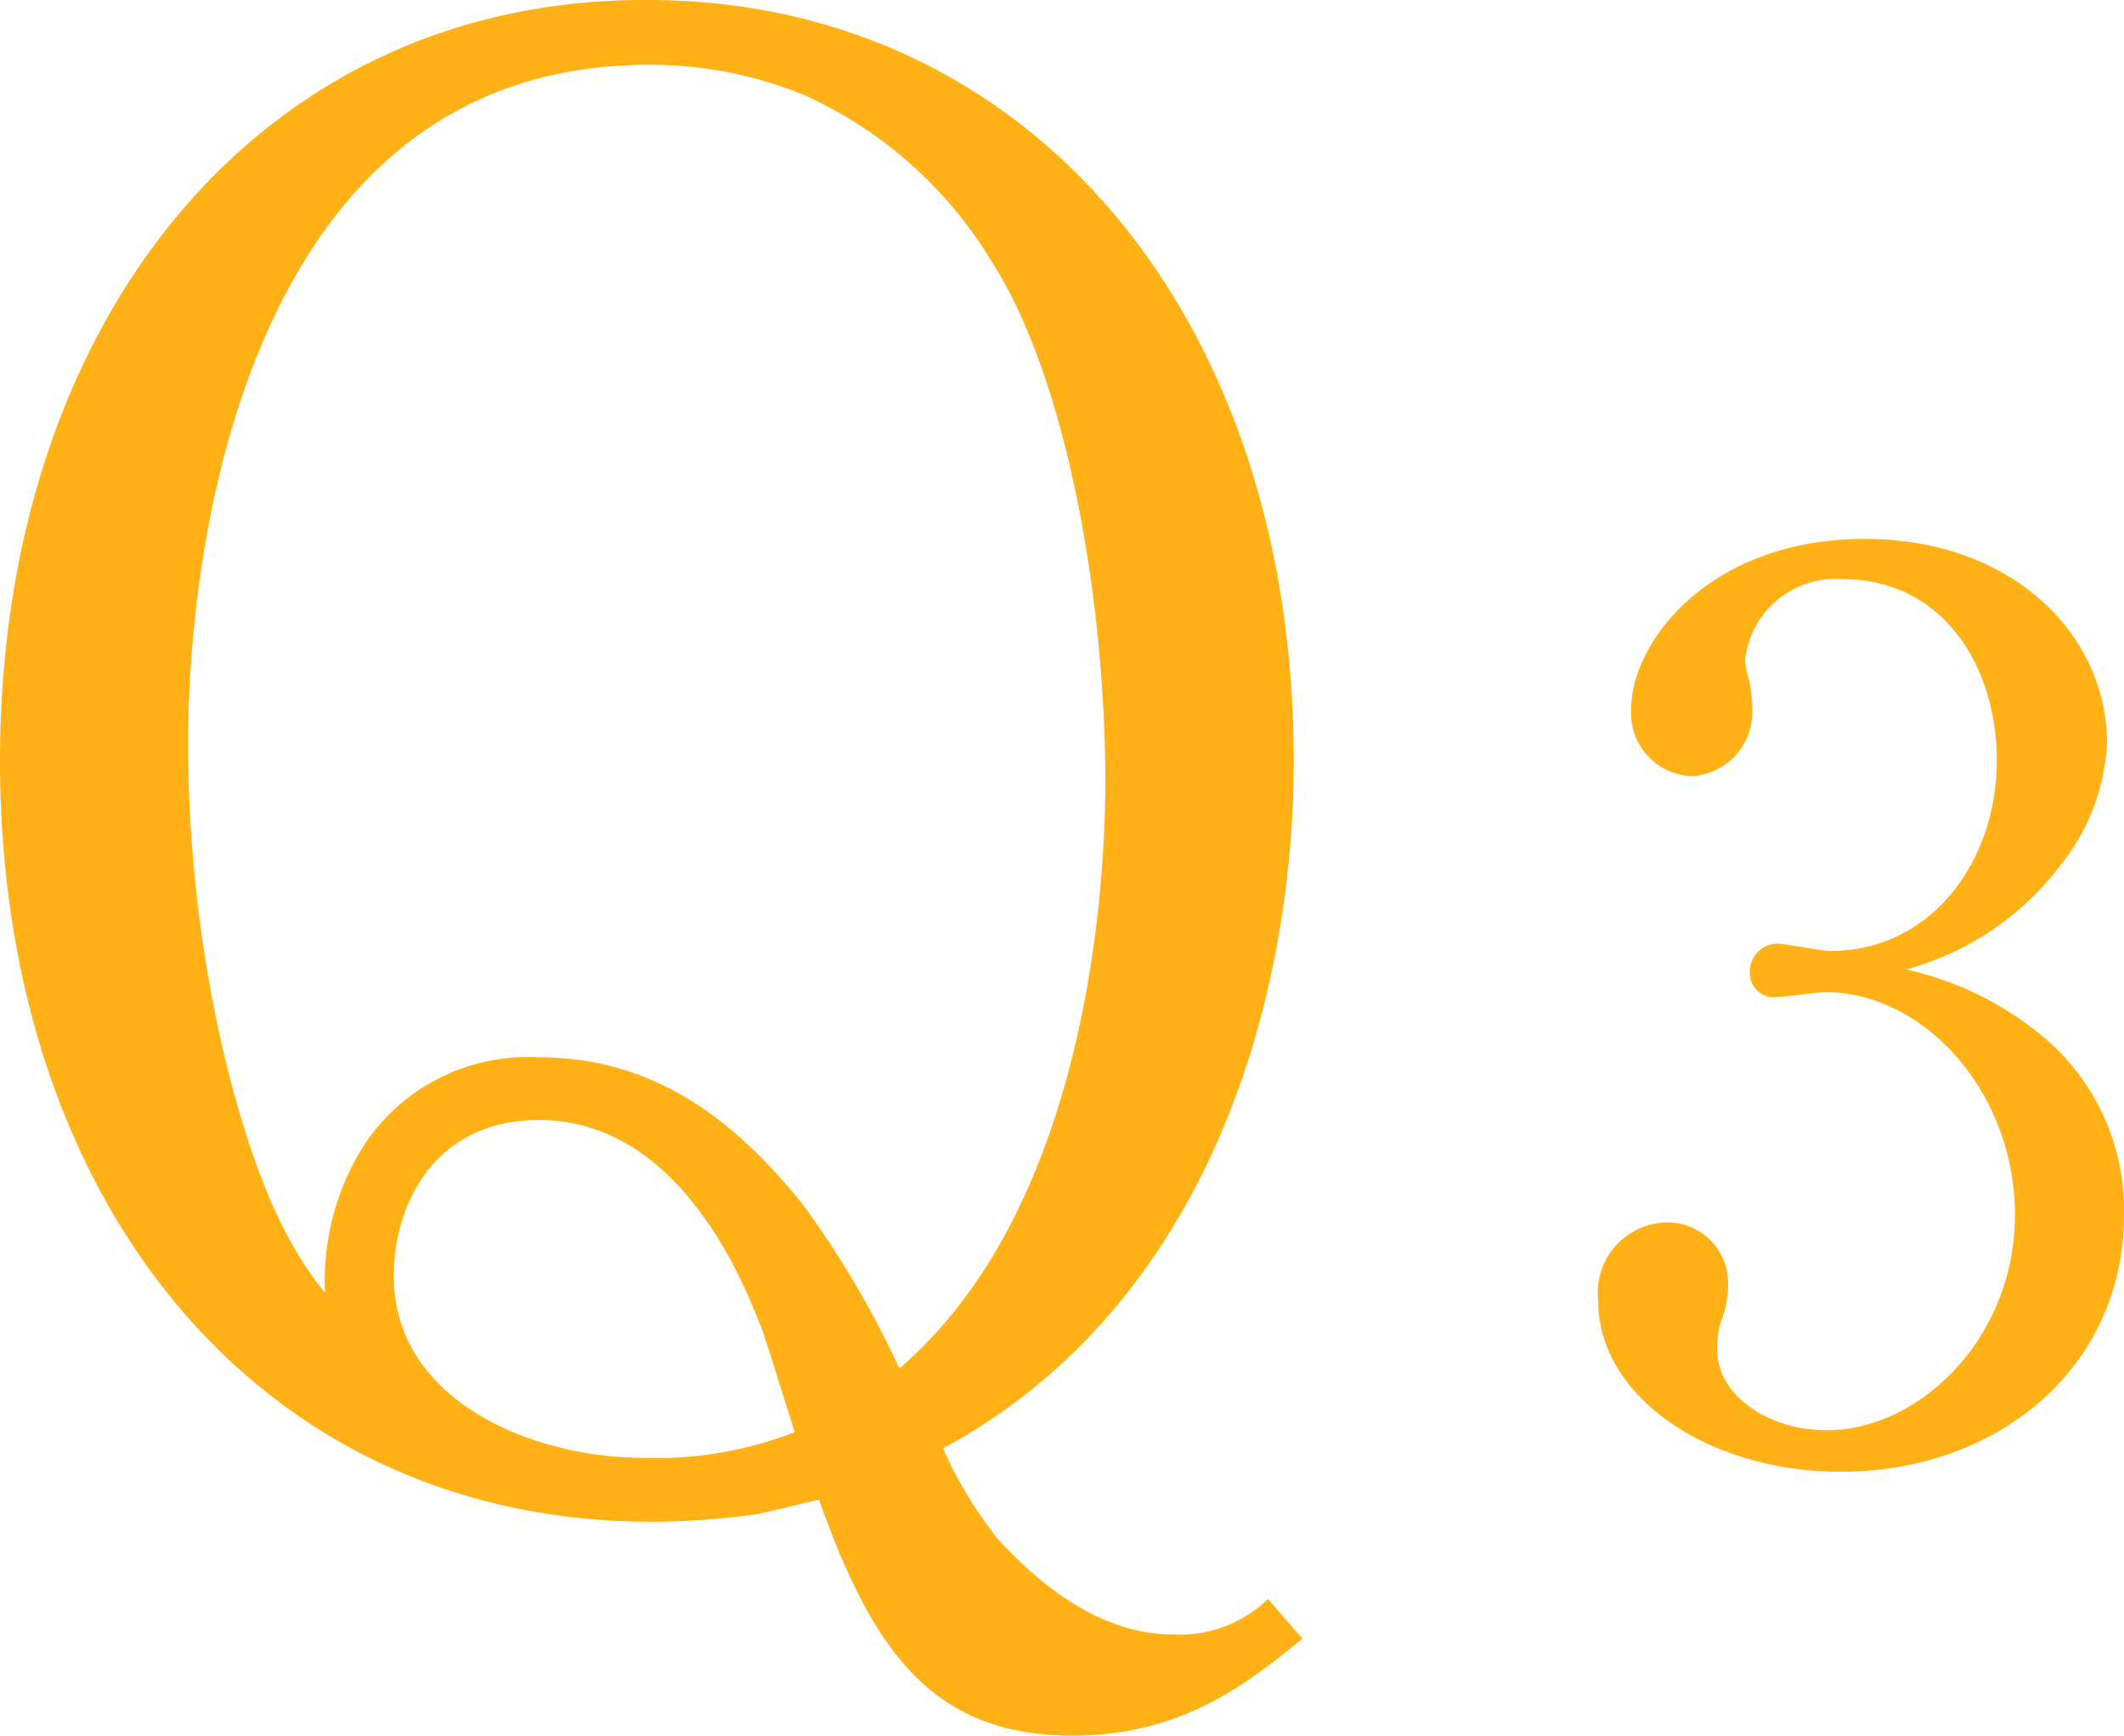 <svg xmlns="http://www.w3.org/2000/svg" viewBox="0 0 70.12 57.29"><defs><style>.cls-1{fill:#ffb116;}</style></defs><g id="レイヤー_2" data-name="レイヤー 2"><g id="レイヤー_1-2" data-name="レイヤー 1"><path class="cls-1" d="M43,54.09c-1.77,1.43-3.93,3.2-7.59,3.2-4.64,0-6.6-2.81-8.37-7.78-.39.06-1.05.26-2,.46a24.51,24.51,0,0,1-3.53.26C8.57,50.23,0,39.7,0,25.11S8.63-.07,21.39,0C33.94,0,42.71,10.4,42.71,25.11c0,8-2.88,18-11.58,22.7a14.23,14.23,0,0,0,1.77,2.94c.91,1,3.07,3.2,5.82,3.2a4.19,4.19,0,0,0,3.14-1.17ZM36.49,25.77c0-5.63-1.17-13.15-3.79-17.2a13.88,13.88,0,0,0-6.15-5.43,13.35,13.35,0,0,0-5.16-1C8.31,2.16,6.21,17.72,6.21,24.52c0,7.2,1.77,13.35,3.14,16a12.41,12.41,0,0,0,1.38,2.16,8.35,8.35,0,0,1,1.3-4.9,6.48,6.48,0,0,1,5.76-2.88c3.6,0,6.28,1.83,8.7,4.84a31.06,31.06,0,0,1,3.2,5.43C36,39.76,36.49,29,36.49,25.77Zm-11.38,18c-1.5-3.92-3.92-6.8-7.32-6.8S13,39.7,13,42.12c0,4.12,4.58,6,8.24,6a12.55,12.55,0,0,0,5-.85C26,46.56,25.31,44.28,25.11,43.75Z"/><path class="cls-1" d="M67.39,34.17a7.46,7.46,0,0,1,2.73,5.94c0,4.94-4.06,8.47-9.36,8.47-4.33,0-8-2.45-8-5.66a2.32,2.32,0,0,1,2.29-2.57,2,2,0,0,1,2,2,3.3,3.3,0,0,1-.24,1.28,2.85,2.85,0,0,0-.12.92c0,1.53,1.72,2.66,3.61,2.66,3.09,0,6.22-3.06,6.22-7.11s-3-7.35-6.26-7.35c-.24,0-1.36.16-1.6.16a.79.79,0,0,1-.89-.84.91.91,0,0,1,.93-.92c.24,0,1.44.24,1.72.24,3.37,0,5.5-3,5.5-6.27s-1.89-6-5.06-6a3,3,0,0,0-3.25,2.69,3.19,3.19,0,0,0,.12.6,4.09,4.09,0,0,1,.12,1,2.12,2.12,0,0,1-2,2.21,2.08,2.08,0,0,1-2-2.21c0-2.21,2.57-5.62,7.71-5.62,4.93,0,8,3.21,8,6.74A7,7,0,0,1,68,28.59,9.52,9.52,0,0,1,62.93,32,10.7,10.7,0,0,1,67.39,34.17Z"/></g></g></svg>